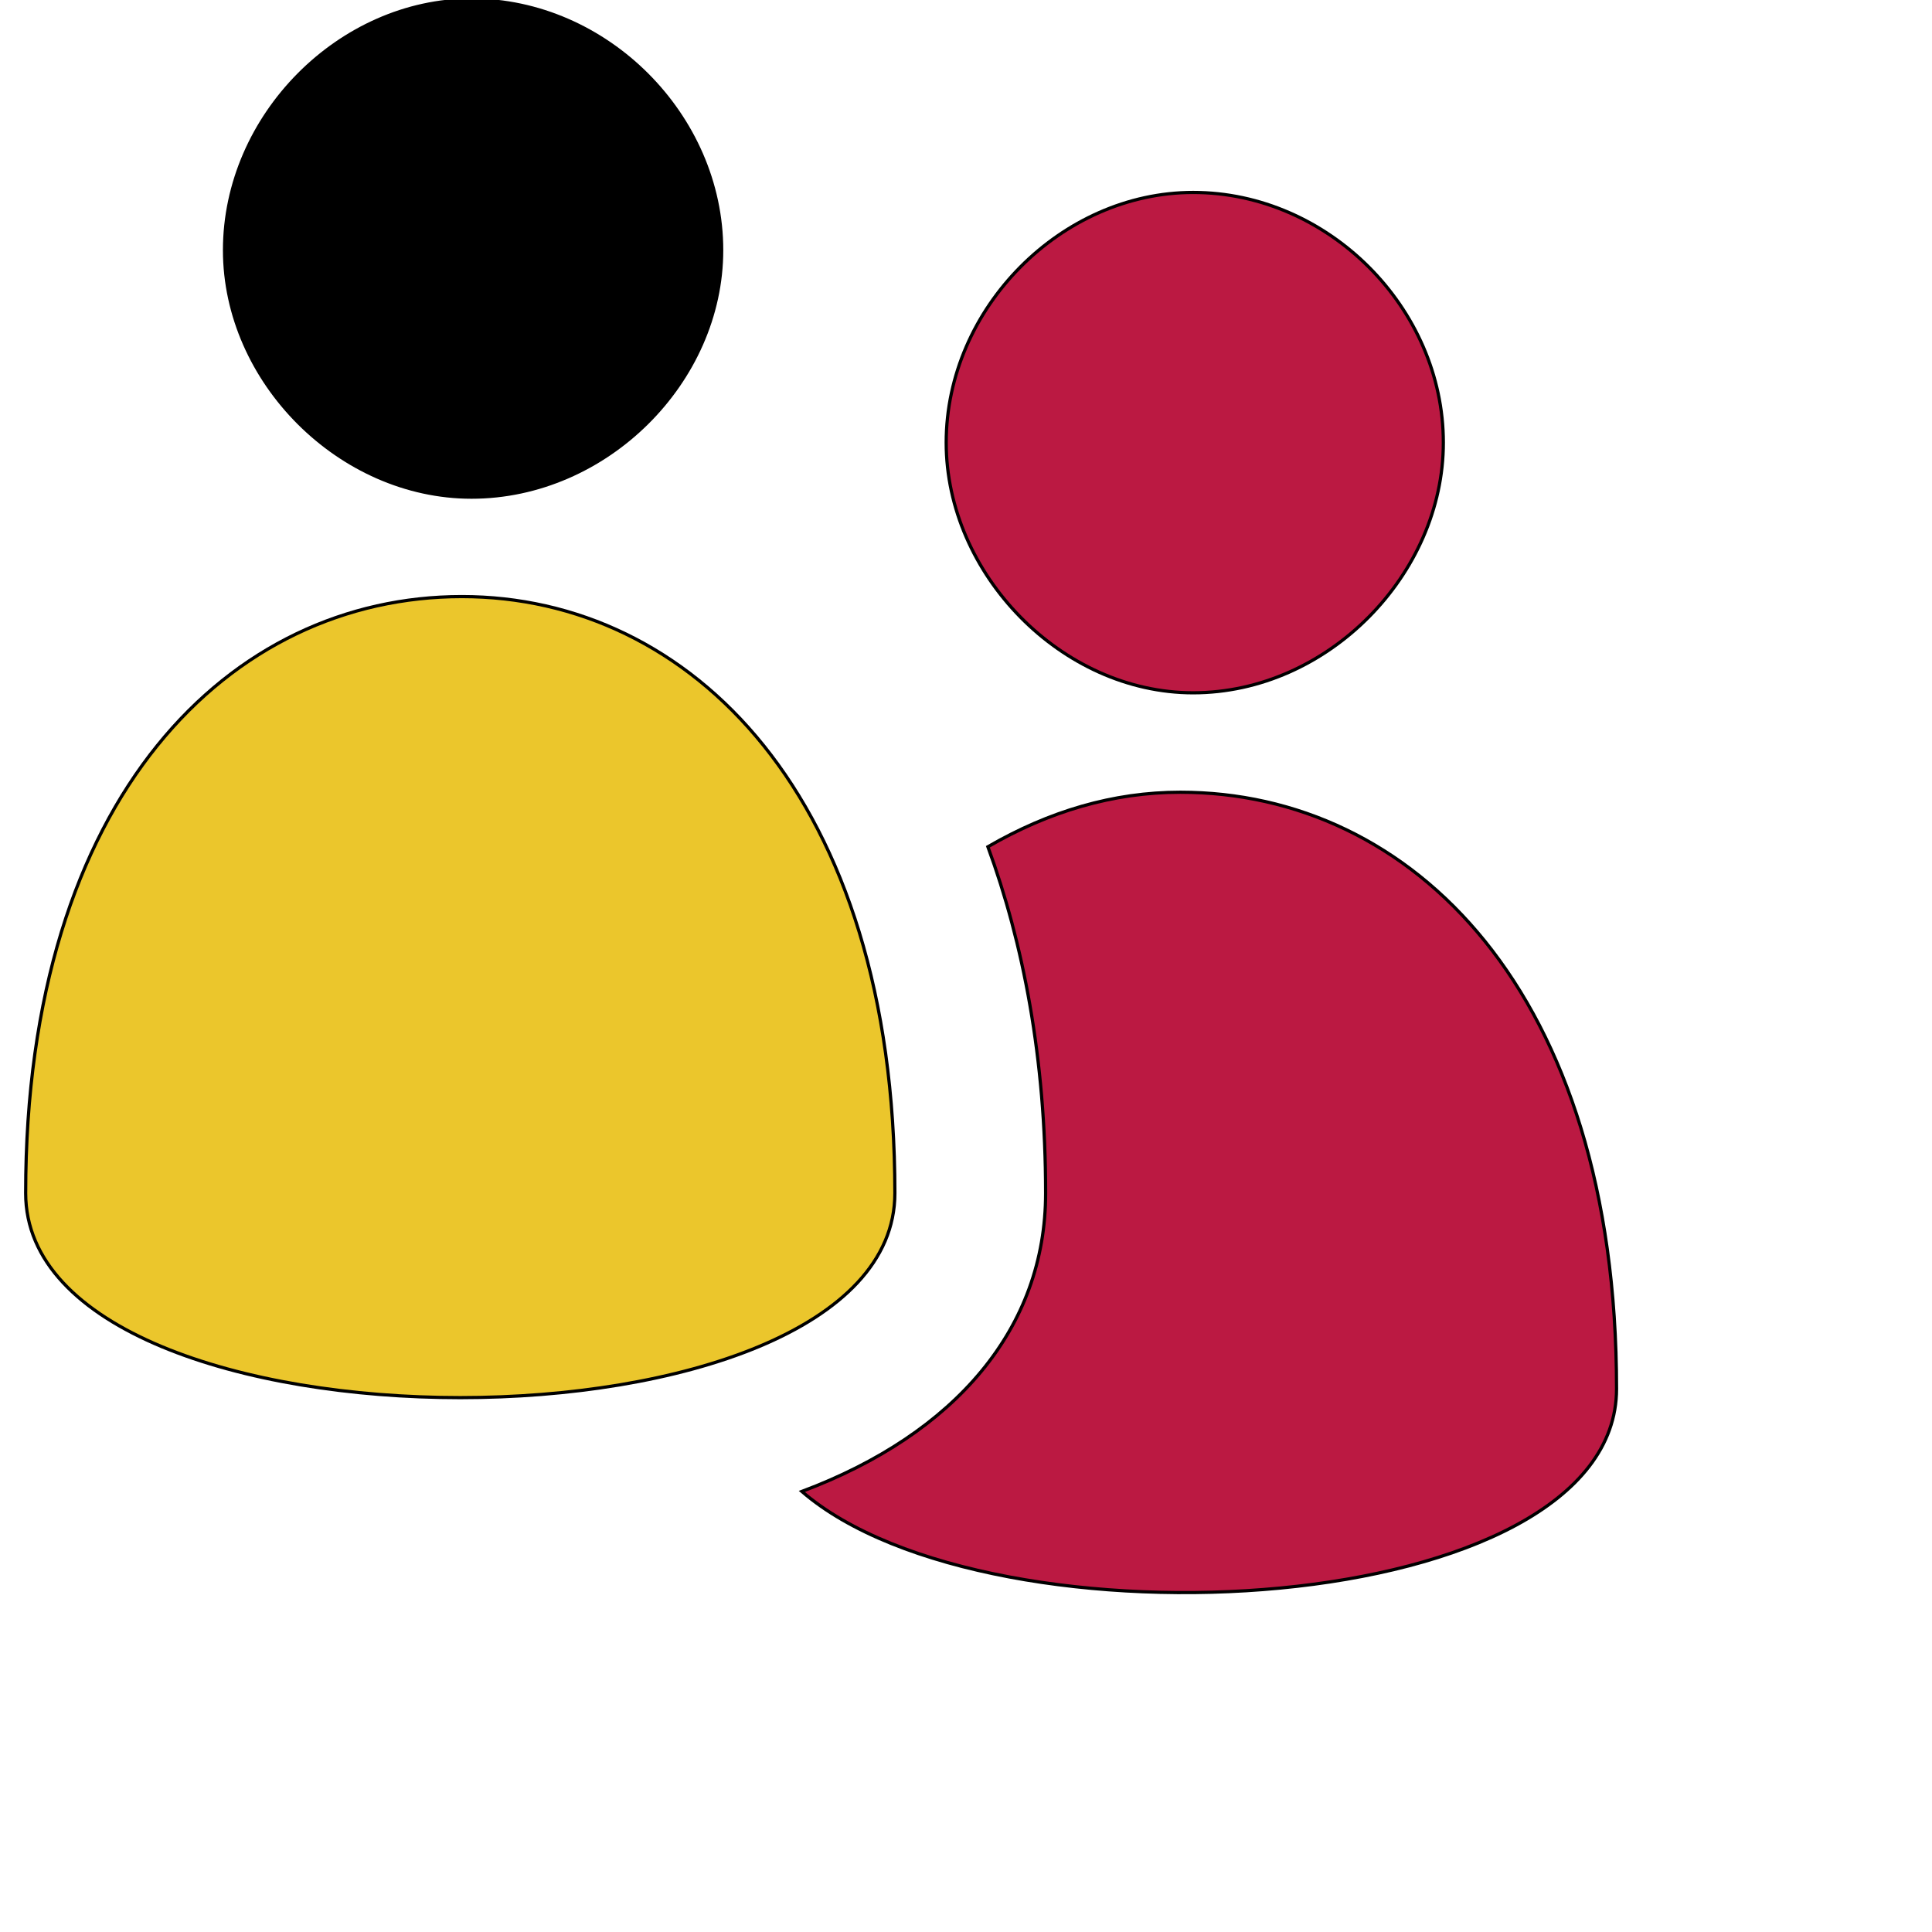 <svg id="th_ele_group" width="100%" height="100%" xmlns="http://www.w3.org/2000/svg" version="1.1" xmlns:xlink="http://www.w3.org/1999/xlink" xmlns:svgjs="http://svgjs.com/svgjs" preserveAspectRatio="xMidYMin slice" data-uid="ele_group" data-keyword="ele_group" viewBox="0 0 512 512" transform="matrix(0.85,0,0,0.85,0,0)" data-colors="[&quot;#ffffff&quot;,&quot;#ebc62c&quot;,&quot;#ebc62c&quot;,&quot;#bb1942&quot;,&quot;#bb1942&quot;]"><defs id="SvgjsDefs7893" fill="#000000"></defs><path id="th_ele_group_0" d="M225 78C225 36 189 0 147 0C106 0 70 36 70 78C70 119 106 155 147 155C189 155 225 119 225 78Z " fill-rule="evenodd" fill="#000000" stroke-width="1" stroke="#000000"></path><path id="th_ele_group_1" d="M279 372C279 248 215 186 144 186C72 186 8 248 8 372C8 457 279 457 279 372Z " fill-rule="evenodd" fill="#ebc62c" stroke-width="1" stroke="#000000"></path><path id="th_ele_group_2" d="M372 216C414 216 450 179 450 138C450 96 414 60 372 60C331 60 295 96 295 138C295 179 331 216 372 216Z " fill-rule="evenodd" fill="#bb1942" stroke-width="1" stroke="#000000"></path><path id="th_ele_group_3" d="M368 247C347 247 327 253 308 264C319 294 326 330 326 372C326 414 298 447 250 465C309 516 504 505 504 433C504 309 440 247 368 247Z " fill-rule="evenodd" fill="#bb1942" stroke-width="1" stroke="#000000"></path></svg>